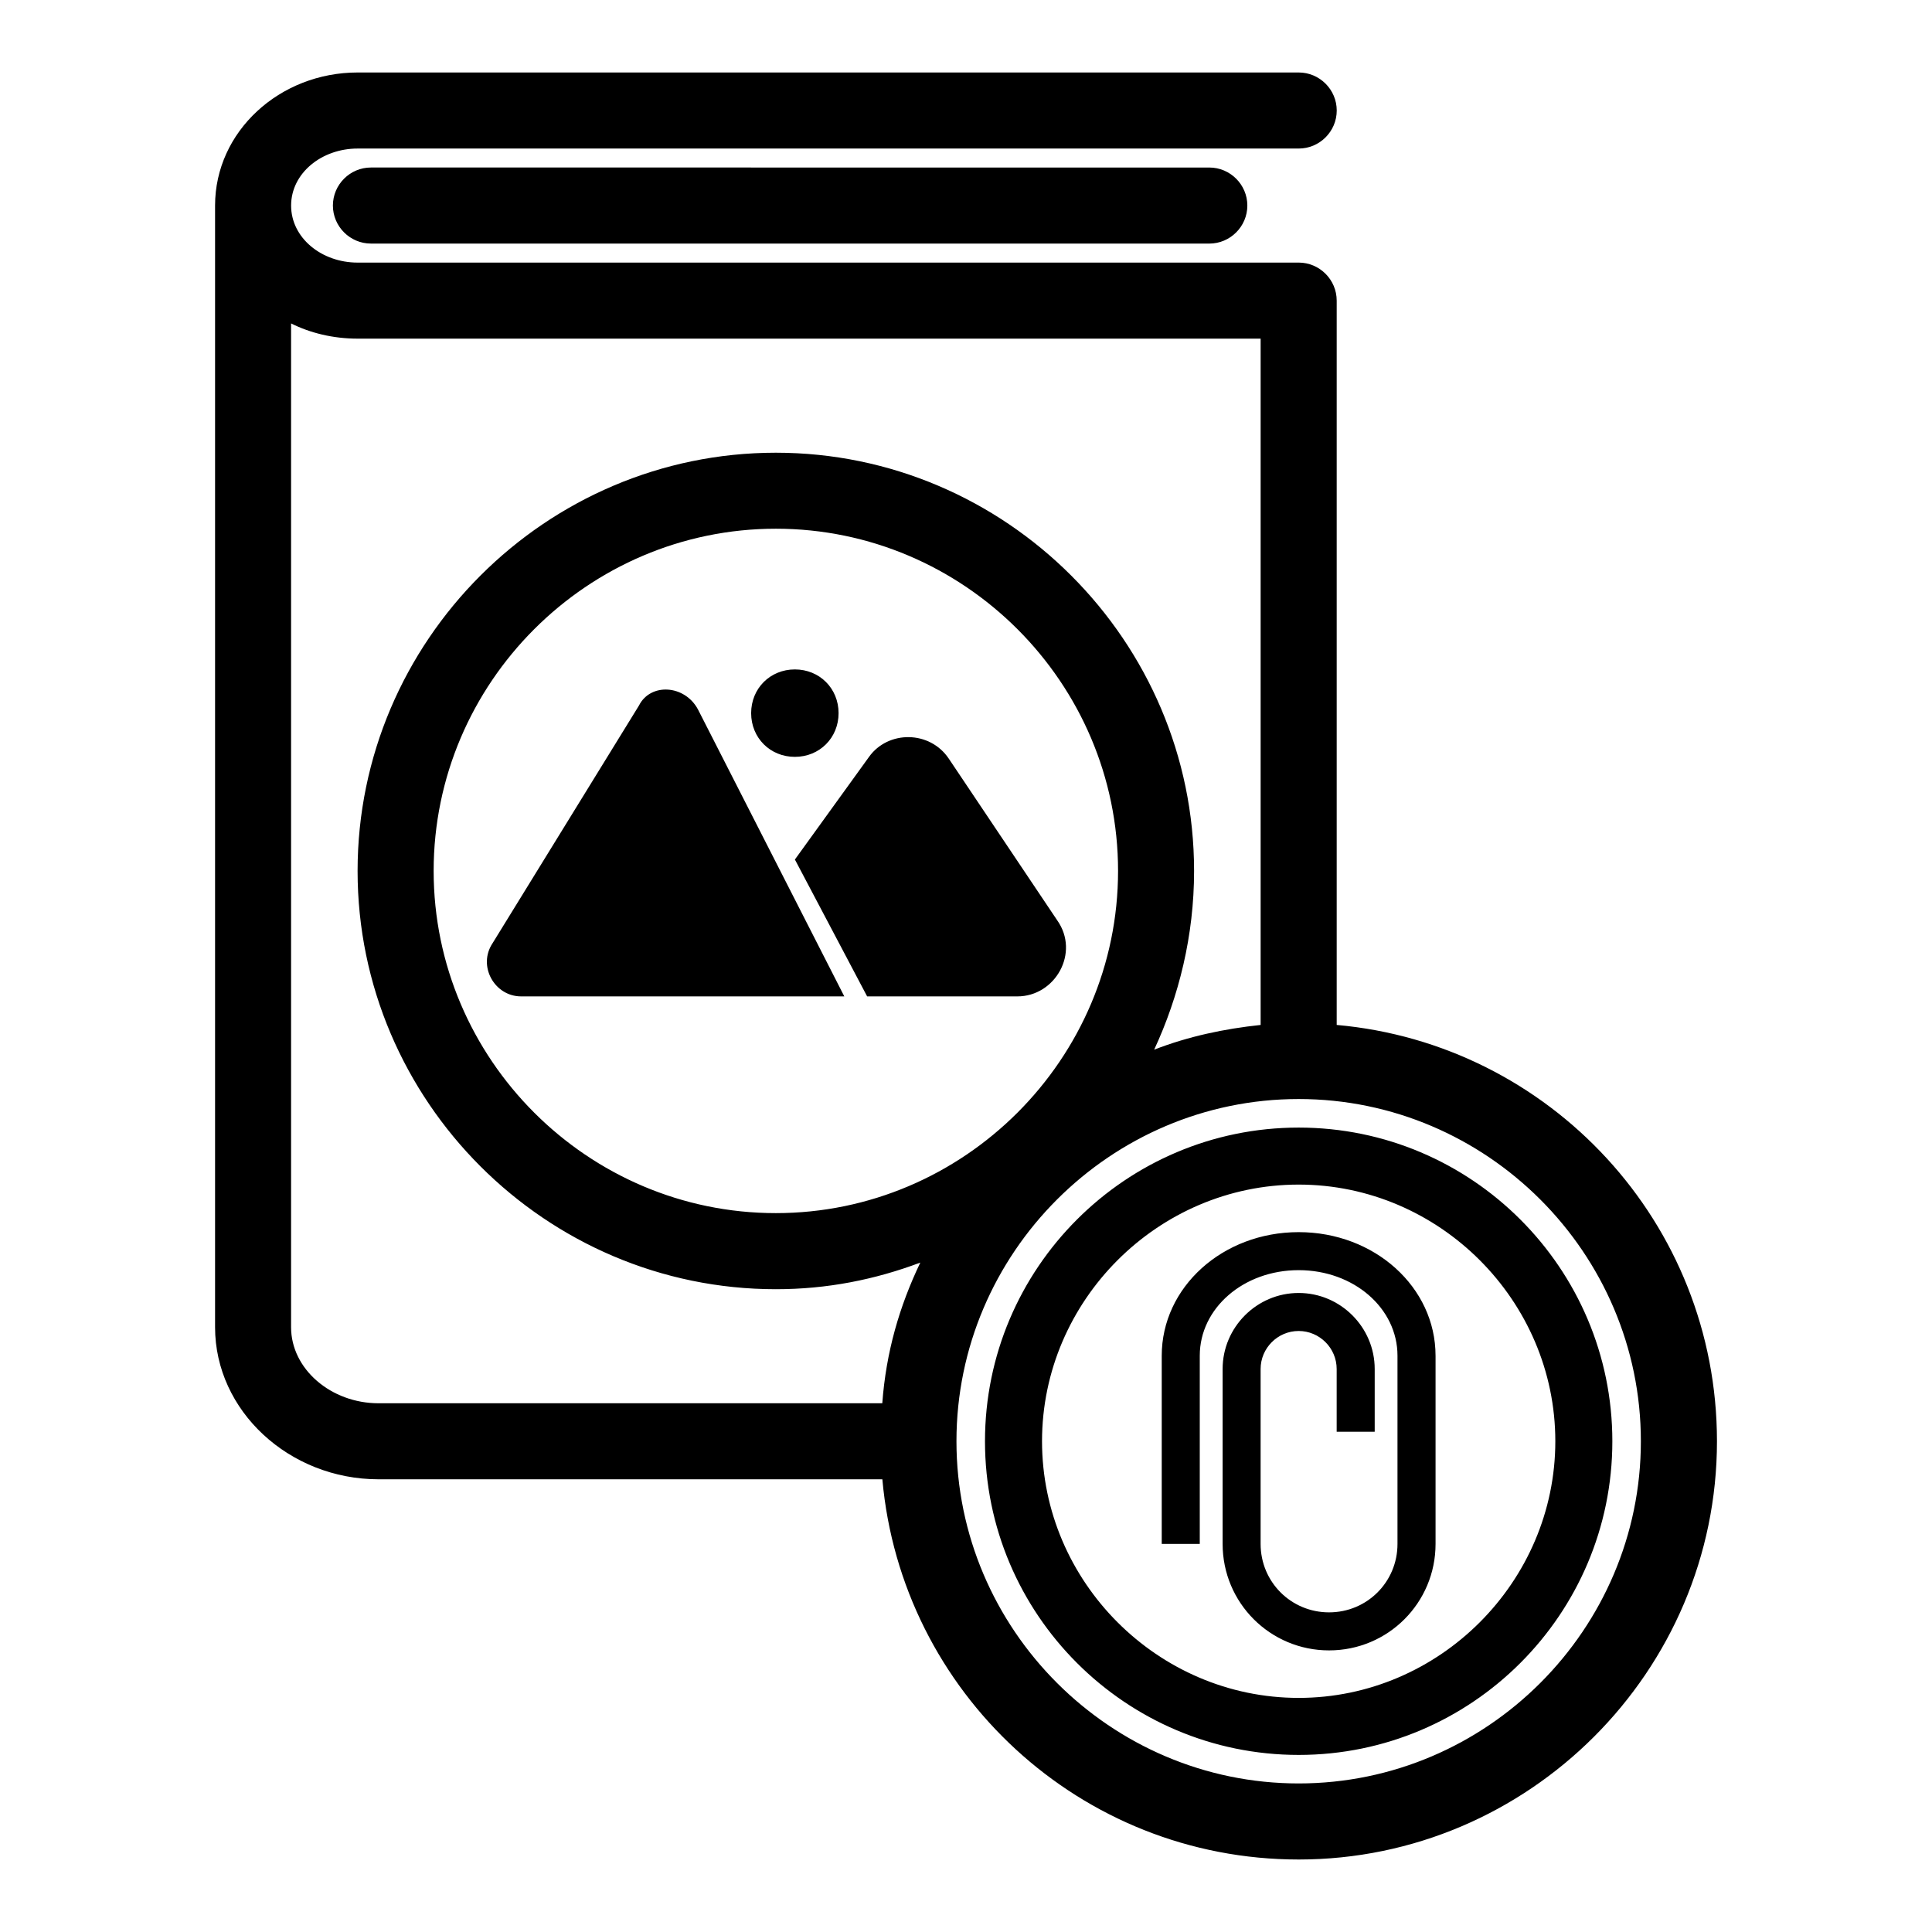 <?xml version="1.0" encoding="UTF-8"?>
<!-- Uploaded to: SVG Repo, www.svgrepo.com, Generator: SVG Repo Mixer Tools -->
<svg fill="#000000" width="800px" height="800px" version="1.1" viewBox="144 144 512 512" xmlns="http://www.w3.org/2000/svg">
 <path d="m488.16 442.82c-45.844 0-83.129 37.281-83.129 83.125 0 45.848 37.281 83.129 83.129 83.129 45.848 0 83.129-37.281 83.129-83.129 0-45.844-37.281-83.125-83.129-83.125zm0 151.14c-37.281 0-68.012-30.73-68.012-68.016 0-37.281 30.73-68.016 68.016-68.016 37.277 0.004 68.012 30.734 68.012 68.016 0 37.285-30.734 68.016-68.016 68.016zm36.277-90.684v49.879c0 15.617-12.594 28.215-28.215 28.215-15.617 0-28.215-12.594-28.215-28.215v-46.352c0-11.082 9.07-20.152 20.152-20.152 11.082 0 20.152 9.07 20.152 20.152v16.625h-10.078v-16.625c0-5.543-4.535-10.078-10.078-10.078-5.543 0-10.078 4.535-10.078 10.078v46.352c0 10.078 8.062 18.137 18.137 18.137 10.078 0 18.137-8.062 18.137-18.137v-49.879c0-12.594-11.586-22.672-26.199-22.672-14.609 0-26.199 10.078-26.199 22.672v49.879h-10.078v-49.879c0-18.137 16.121-32.746 36.273-32.746 20.164-0.004 36.289 14.605 36.289 32.746zm-59.957-314.88c5.543 0 10.078 4.535 10.078 10.078 0 5.543-4.535 10.078-10.078 10.078l-222.18-0.004c-5.543 0-10.078-4.535-10.078-10.078 0-5.543 4.535-10.078 10.078-10.078zm33.758 227.22v-191.95c0-5.543-4.535-10.078-10.078-10.078l-249.38 0.004c-9.574 0-17.633-6.551-17.633-15.113 0-8.566 8.062-15.113 17.633-15.113h249.39c5.543 0 10.078-4.535 10.078-10.078 0-5.543-4.535-10.078-10.078-10.078h-249.39c-20.656 0-37.785 15.617-37.785 35.266v297.25c0 22.168 19.648 40.305 43.328 40.305h133.51c5.039 56.426 52.395 100.76 110.34 100.76 60.961 0 110.84-49.879 110.84-110.84-0.004-57.934-44.34-105.29-100.77-110.33zm-277.1 80.105v-266.01c5.039 2.519 11.082 4.031 17.633 4.031h239.31v181.88c-9.574 1.008-19.145 3.023-28.215 6.551 6.551-14.105 10.578-30.23 10.578-47.359 0-60.961-49.879-110.84-110.84-110.84s-110.84 49.879-110.84 110.84c0 60.961 49.879 110.84 110.84 110.84 13.602 0 26.199-2.519 38.289-7.055-5.543 11.586-9.07 23.68-10.078 37.281h-133.5c-12.594 0-23.176-9.07-23.176-20.152zm128.47-30.23c-49.879 0-90.688-40.809-90.688-90.688 0-49.879 40.809-90.688 90.688-90.688 49.879 0 90.688 40.809 90.688 90.688 0 49.879-40.809 90.688-90.688 90.688zm138.55 151.14c-49.879 0-90.688-40.809-90.688-90.688 0-49.879 40.809-90.688 90.688-90.688 49.879 0 90.688 40.809 90.688 90.688 0 49.879-40.809 90.688-90.688 90.688zm-92.699-271.55 28.719 42.824c6.047 8.566-0.504 20.152-10.578 20.152h-39.801l-19.145-36.273 19.648-27.207c5.035-7.051 16.117-7.051 21.156 0.504zm-66.504-13.098 38.793 76.074h-85.648c-7.055 0-11.586-8.062-7.559-14.105l38.793-62.977c3.027-6.047 12.094-5.543 15.621 1.008zm14.105 1.008c0-6.551 5.039-11.586 11.586-11.586 6.551 0 11.586 5.039 11.586 11.586 0 6.551-5.039 11.586-11.586 11.586s-11.586-5.035-11.586-11.586z"/>
</svg>